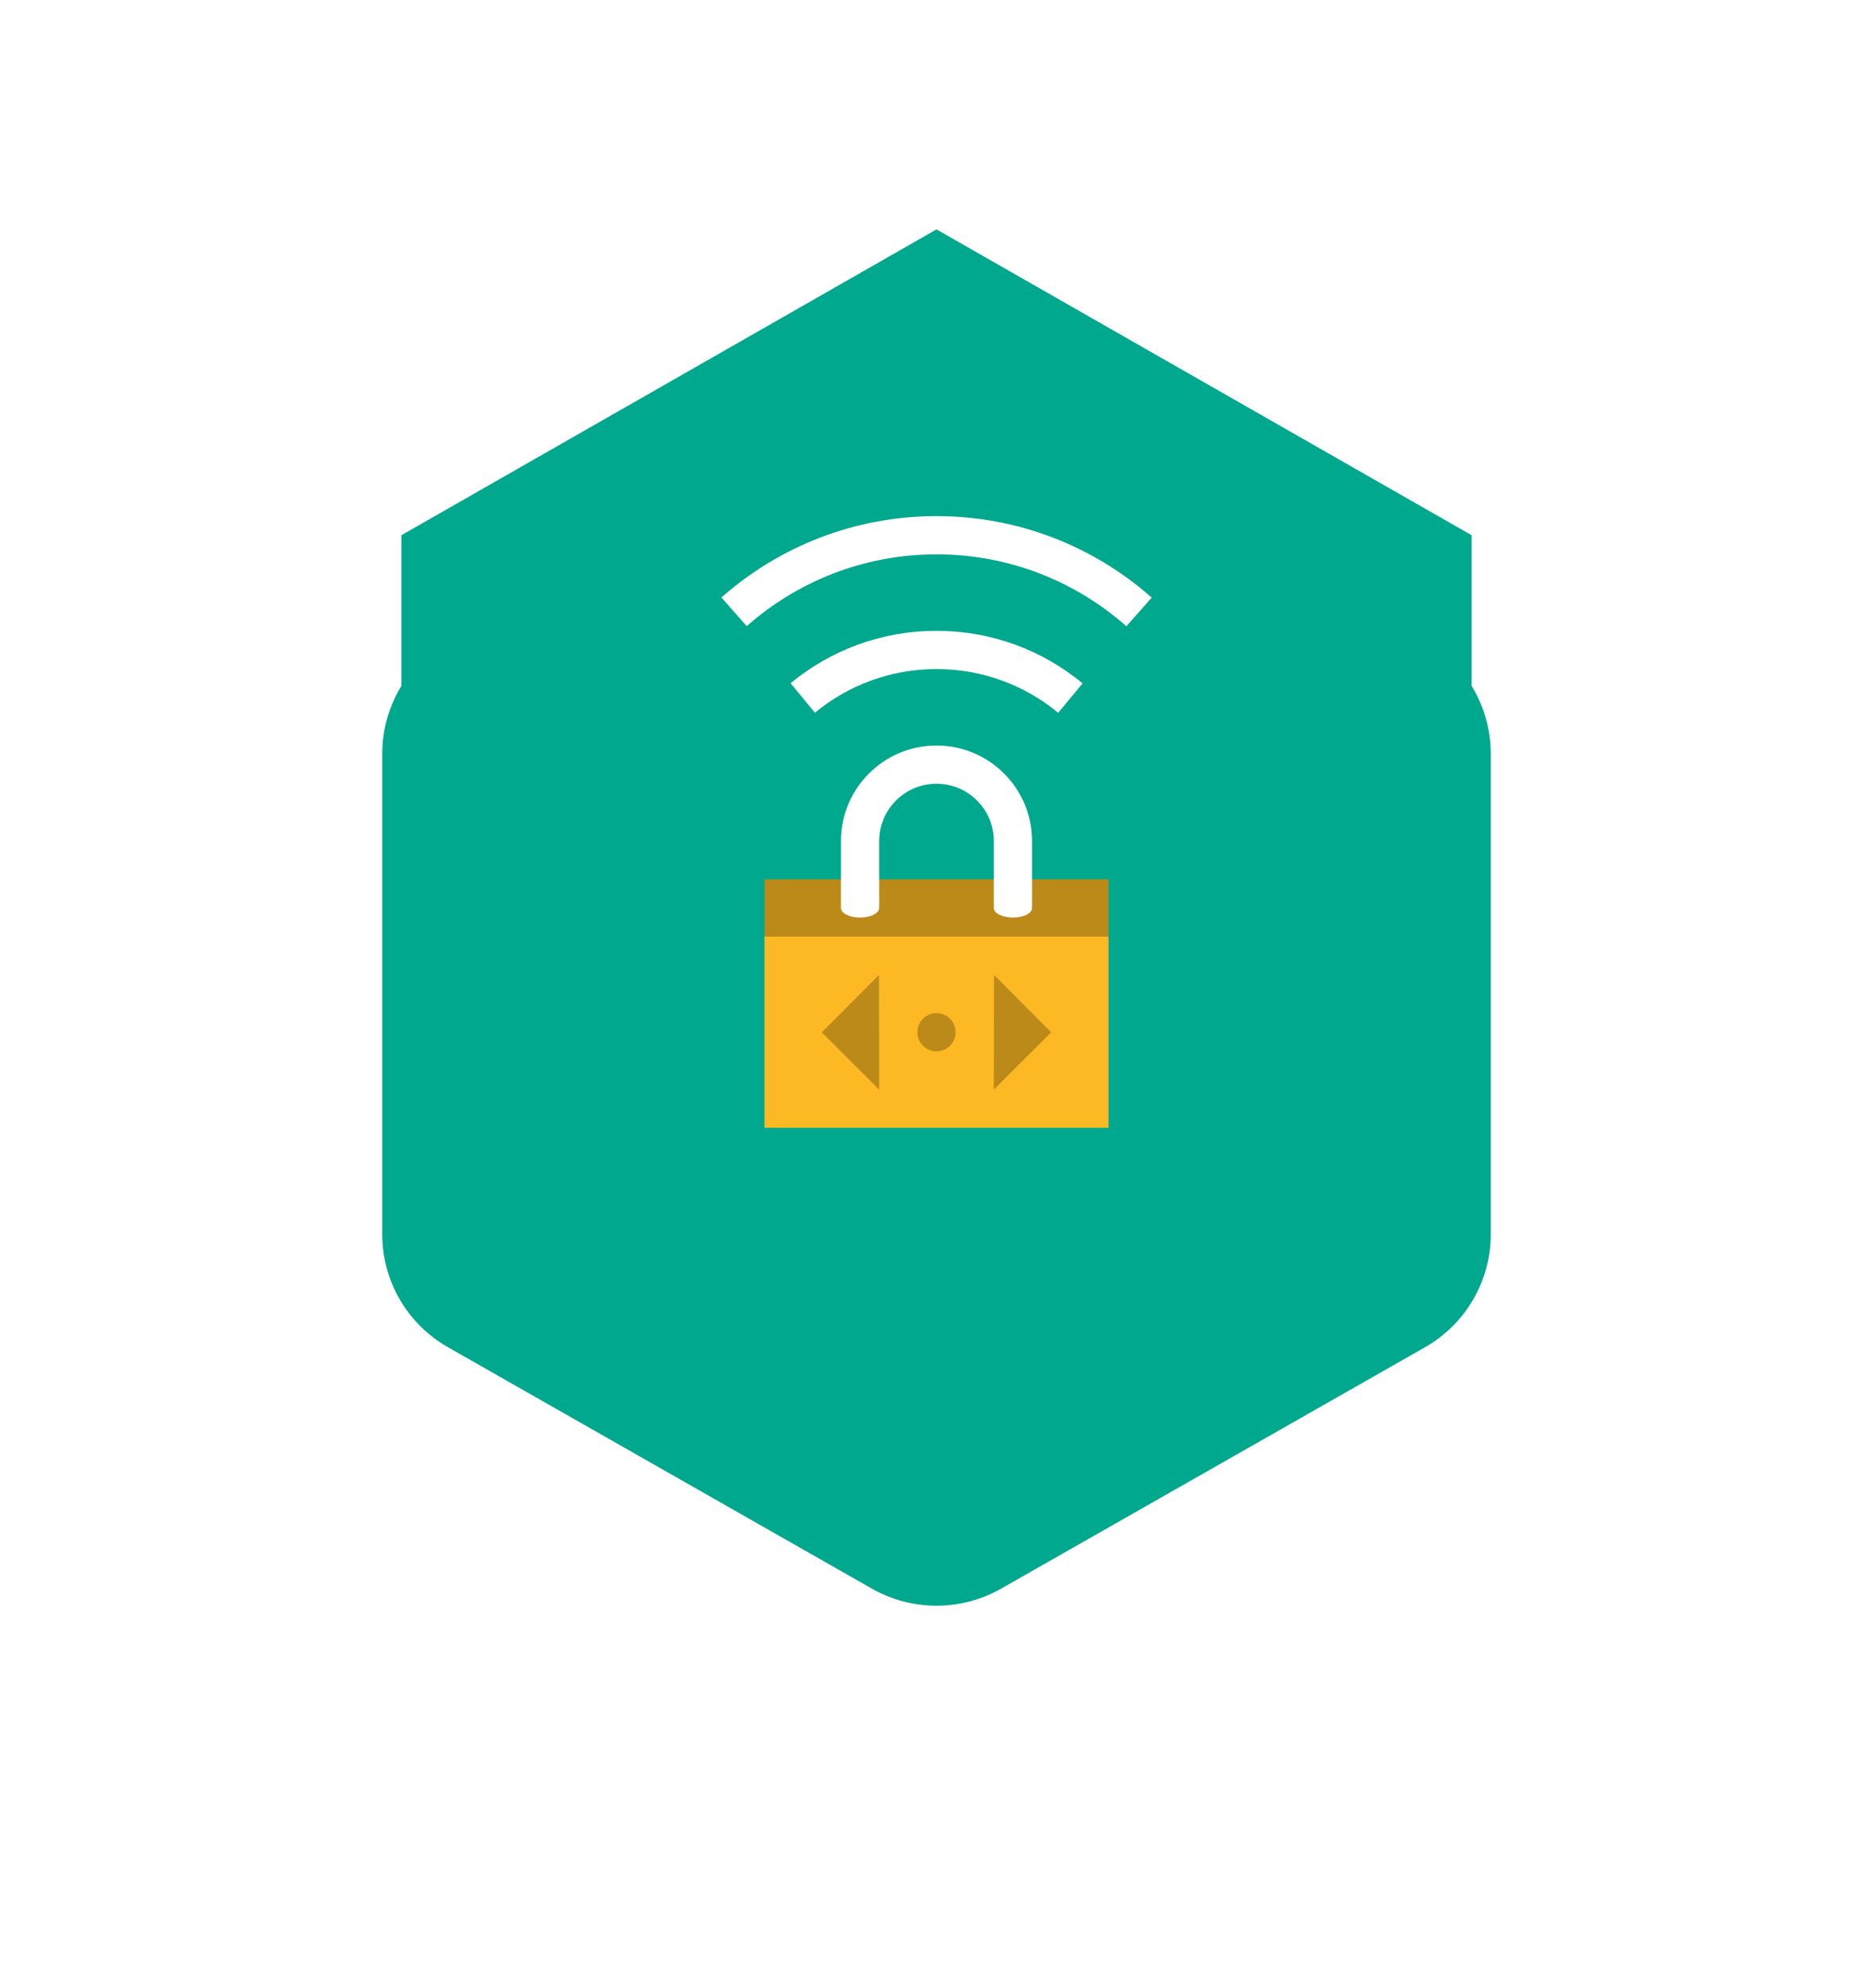 <svg width="98" height="104" viewBox="0 0 98 104" fill="none" xmlns="http://www.w3.org/2000/svg">
<g filter="url(#filter0_d)">
<path d="M20 31.432V56.568C19.999 57.768 20.317 58.947 20.921 59.985C21.525 61.023 22.394 61.883 23.44 62.478L45.613 75.103C46.645 75.691 47.812 76 49 76C50.188 76 51.355 75.691 52.387 75.103L74.561 62.478C75.606 61.883 76.475 61.022 77.079 59.984C77.683 58.947 78.001 57.768 78 56.568V31.432C78 30.232 77.682 29.054 77.079 28.016C76.475 26.979 75.606 26.119 74.561 25.523L52.387 12.896C51.355 12.309 50.188 12 49 12C47.812 12 46.645 12.309 45.613 12.896L23.44 25.523C22.394 26.118 21.526 26.978 20.922 28.016C20.318 29.054 20 30.232 20 31.432Z" fill="#00A88E"/>
</g>
<path fill-rule="evenodd" clip-rule="evenodd" d="M49 12L21 28V60L49 76L77 60V28L49 12Z" fill="#00A88E"/>
<path fill-rule="evenodd" clip-rule="evenodd" d="M40 49H58V46H40V49Z" fill="#BB8A19"/>
<path fill-rule="evenodd" clip-rule="evenodd" d="M40 59H58V49H40V59Z" fill="#FDB924"/>
<path fill-rule="evenodd" clip-rule="evenodd" d="M45 48C44.448 48 44 47.776 44 47.5C44 47.224 44 47 44 47L46 47C46 47 46 47.311 46 47.5C46 47.776 45.553 48 45 48Z" fill="#FFFFFE"/>
<path fill-rule="evenodd" clip-rule="evenodd" d="M53 48C52.448 48 52 47.776 52 47.5C52 47.224 52 47 52 47L54 47C54 47 54 47.311 54 47.5C54 47.776 53.553 48 53 48Z" fill="#FFFFFE"/>
<path fill-rule="evenodd" clip-rule="evenodd" d="M45.998 54.999L46 57L43 54.004L45.992 51L45.995 53L45.998 54.999Z" fill="#BB8A19"/>
<path fill-rule="evenodd" clip-rule="evenodd" d="M52.002 54.999L52 57L55 54.004L52.008 51L52.005 53L52.002 54.999Z" fill="#BB8A19"/>
<path fill-rule="evenodd" clip-rule="evenodd" d="M50 54C50 54.552 49.552 55 49 55C48.448 55 48 54.552 48 54C48 53.448 48.448 53 49 53C49.552 53 50 53.448 50 54Z" fill="#BB8A19"/>
<path d="M53 47C53 47 53 46.209 53 44C53 41.791 51.209 40 49 40C46.791 40 45 41.791 45 44C45 46.209 45 47 45 47" stroke="white" stroke-width="2"/>
<path d="M59.598 32.013C56.776 29.516 53.065 28 49 28C44.939 28 41.231 29.513 38.409 32.007" stroke="white" stroke-width="2"/>
<path d="M56.005 36.519C54.103 34.945 51.662 34 49 34C46.342 34 43.903 34.943 42.002 36.513" stroke="white" stroke-width="2"/>
<defs>
<filter id="filter0_d" x="0" y="0" width="98" height="104" filterUnits="userSpaceOnUse" color-interpolation-filters="sRGB">
<feFlood flood-opacity="0" result="BackgroundImageFix"/>
<feColorMatrix in="SourceAlpha" type="matrix" values="0 0 0 0 0 0 0 0 0 0 0 0 0 0 0 0 0 0 127 0"/>
<feOffset dy="8"/>
<feGaussianBlur stdDeviation="10"/>
<feColorMatrix type="matrix" values="0 0 0 0 0 0 0 0 0 0.659 0 0 0 0 0.557 0 0 0 0.24 0"/>
<feBlend mode="normal" in2="BackgroundImageFix" result="effect1_dropShadow"/>
<feBlend mode="normal" in="SourceGraphic" in2="effect1_dropShadow" result="shape"/>
</filter>
</defs>
</svg>
